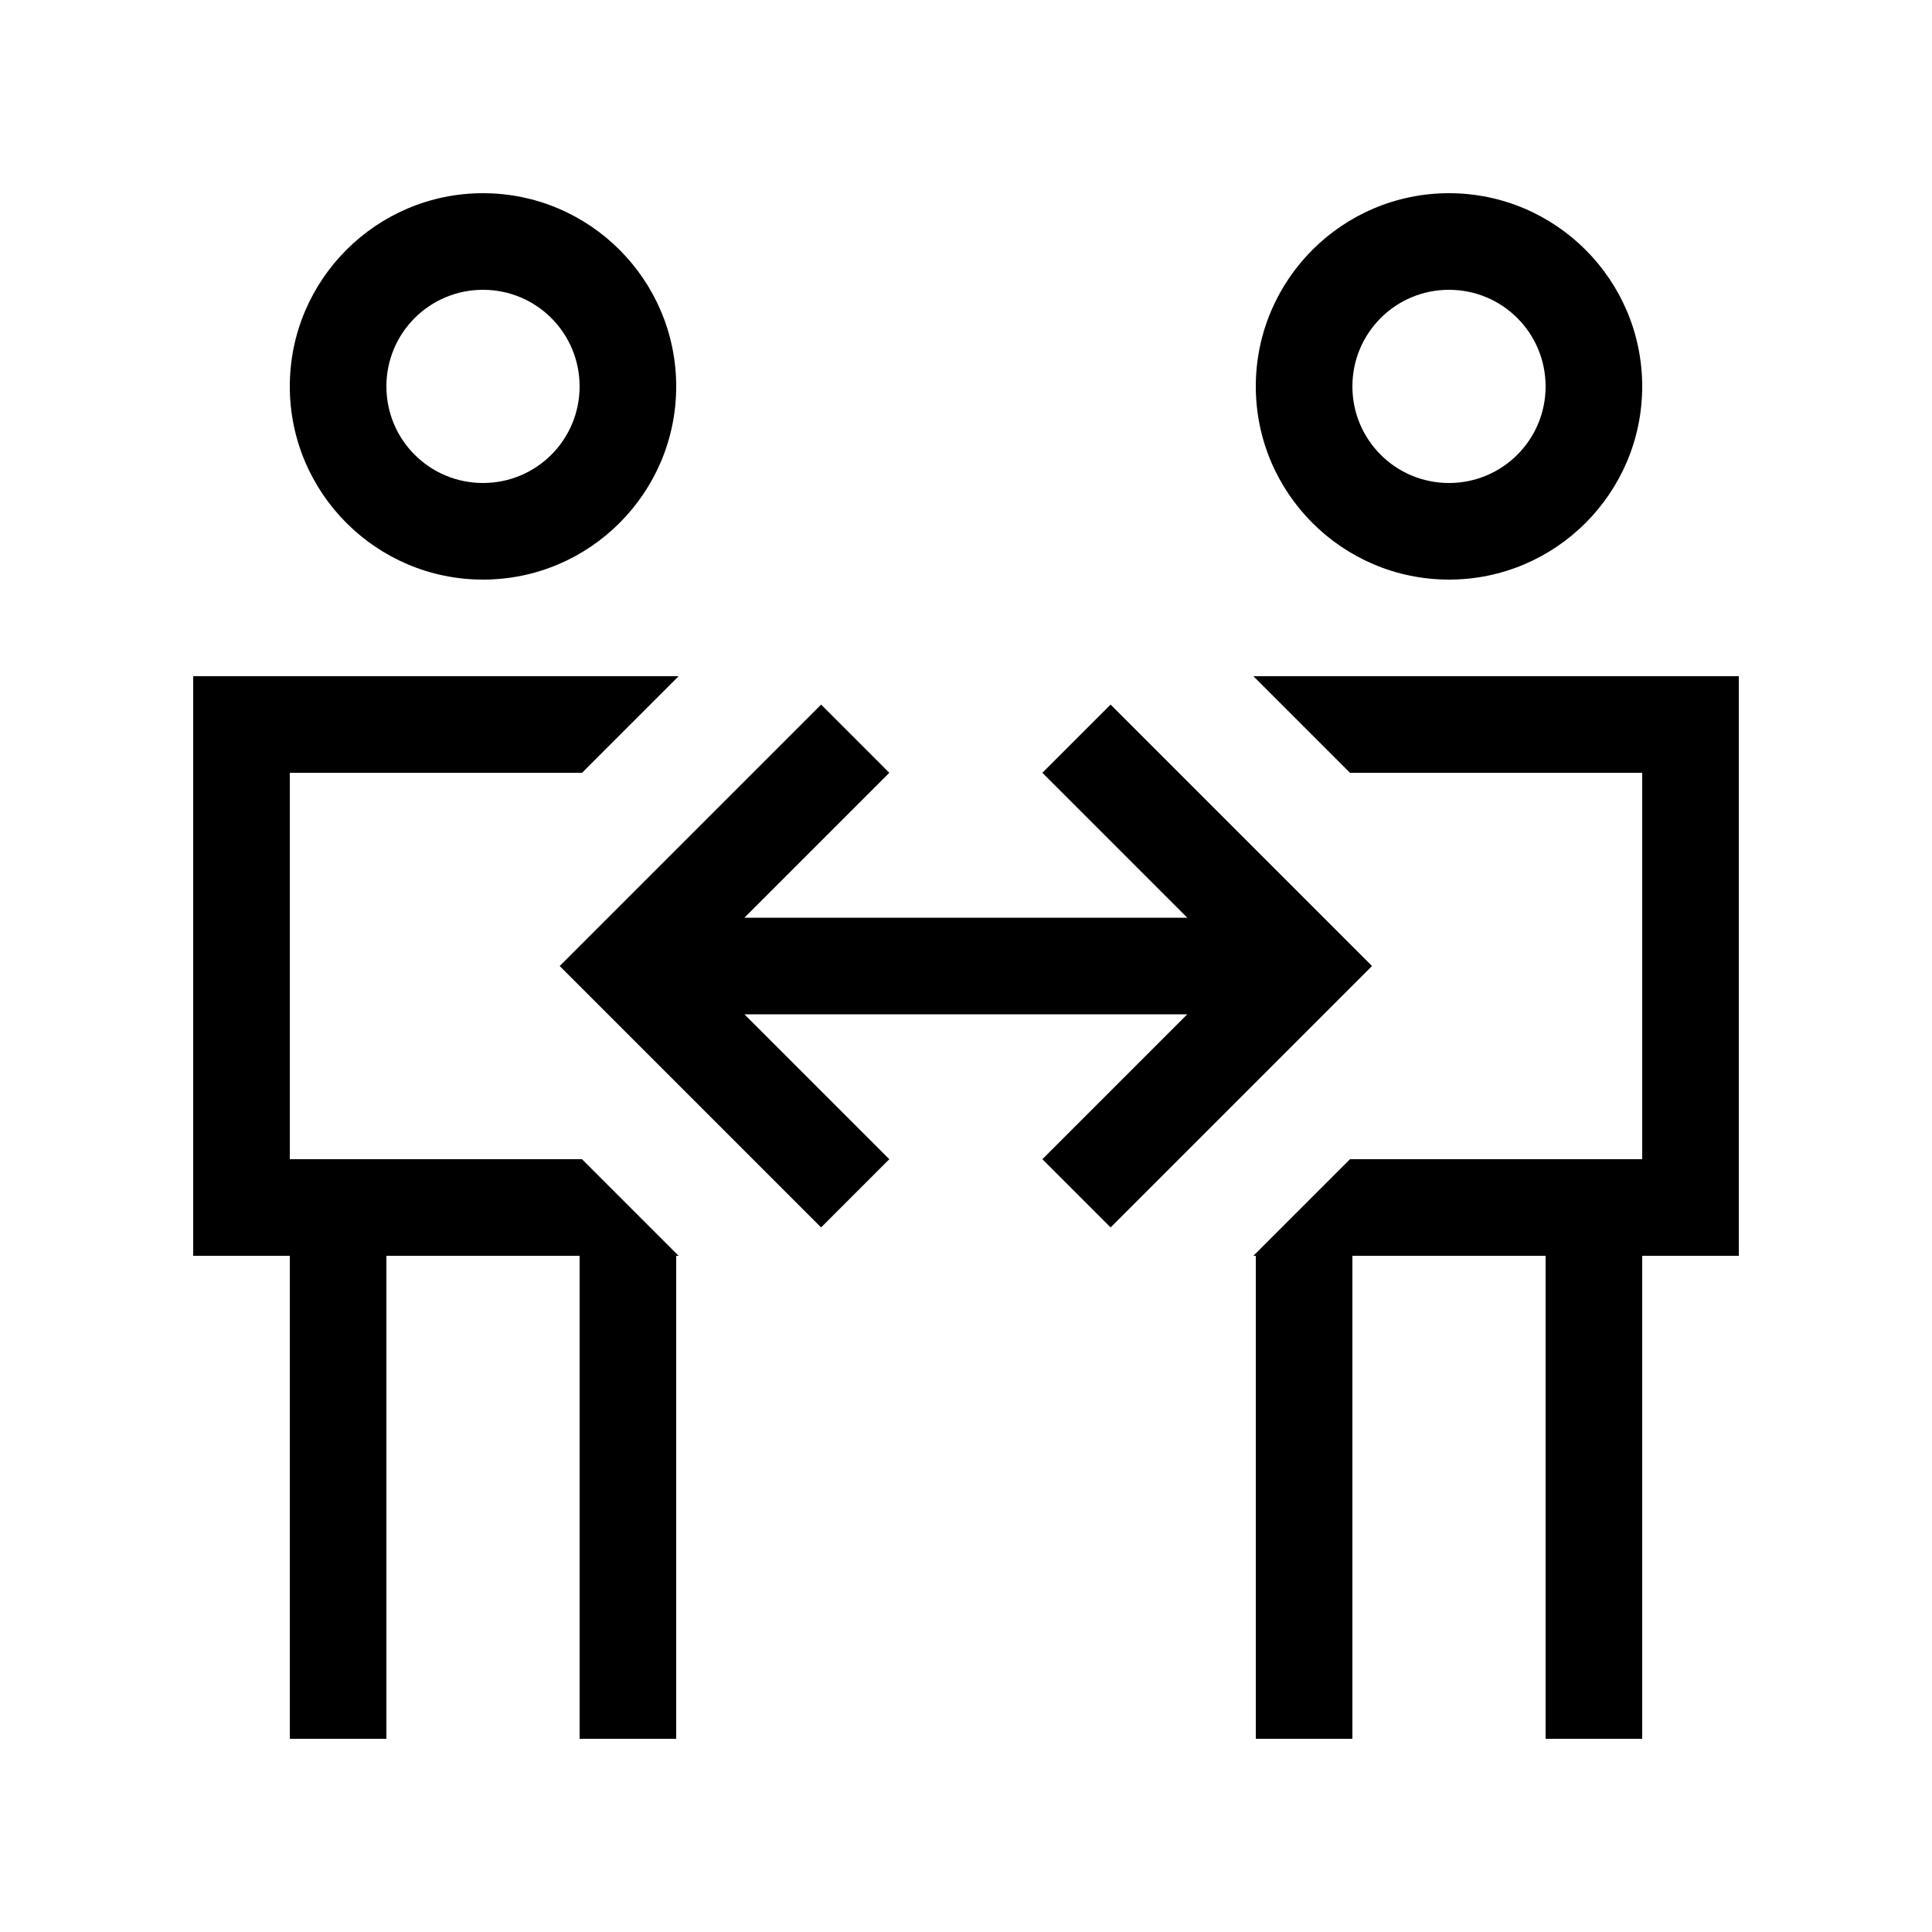 <svg xmlns="http://www.w3.org/2000/svg" viewBox="0 0 640 640"><!--! Font Awesome Pro 7.1.0 by @fontawesome - https://fontawesome.com License - https://fontawesome.com/license (Commercial License) Copyright 2025 Fonticons, Inc. --><path fill="currentColor" d="M160 96C177.7 96 192 110.3 192 128C192 145.7 177.7 160 160 160C142.3 160 128 145.7 128 128C128 110.3 142.3 96 160 96zM160 192C195.3 192 224 163.3 224 128C224 92.7 195.3 64 160 64C124.7 64 96 92.7 96 128C96 163.3 124.7 192 160 192zM96 256L192.8 256L224.8 224L64 224L64 416L96 416L96 576L128 576L128 416L192 416L192 576L224 576L224 416L224.8 416L192.8 384L96 384L96 256zM416 416L416 576L448 576L448 416L512 416L512 576L544 576L544 416L576 416L576 224L415.2 224L447.2 256L544 256L544 384L447.2 384L415.2 416L416 416zM480 96C497.7 96 512 110.3 512 128C512 145.7 497.7 160 480 160C462.3 160 448 145.7 448 128C448 110.3 462.3 96 480 96zM480 192C515.3 192 544 163.3 544 128C544 92.7 515.3 64 480 64C444.7 64 416 92.7 416 128C416 163.3 444.7 192 480 192zM283.3 267.3L294.6 256L272 233.4L260.7 244.7L196.7 308.7L185.4 320L196.7 331.3L260.7 395.3L272 406.6L294.6 384C291.3 380.7 275.3 364.7 246.6 336L393.3 336C364.6 364.7 348.6 380.7 345.3 384L367.9 406.6L379.2 395.3L443.2 331.3L454.5 320L443.2 308.7L379.2 244.7L367.9 233.4L345.3 256C348.6 259.3 364.6 275.3 393.3 304L246.6 304L283.3 267.3z"/></svg>
